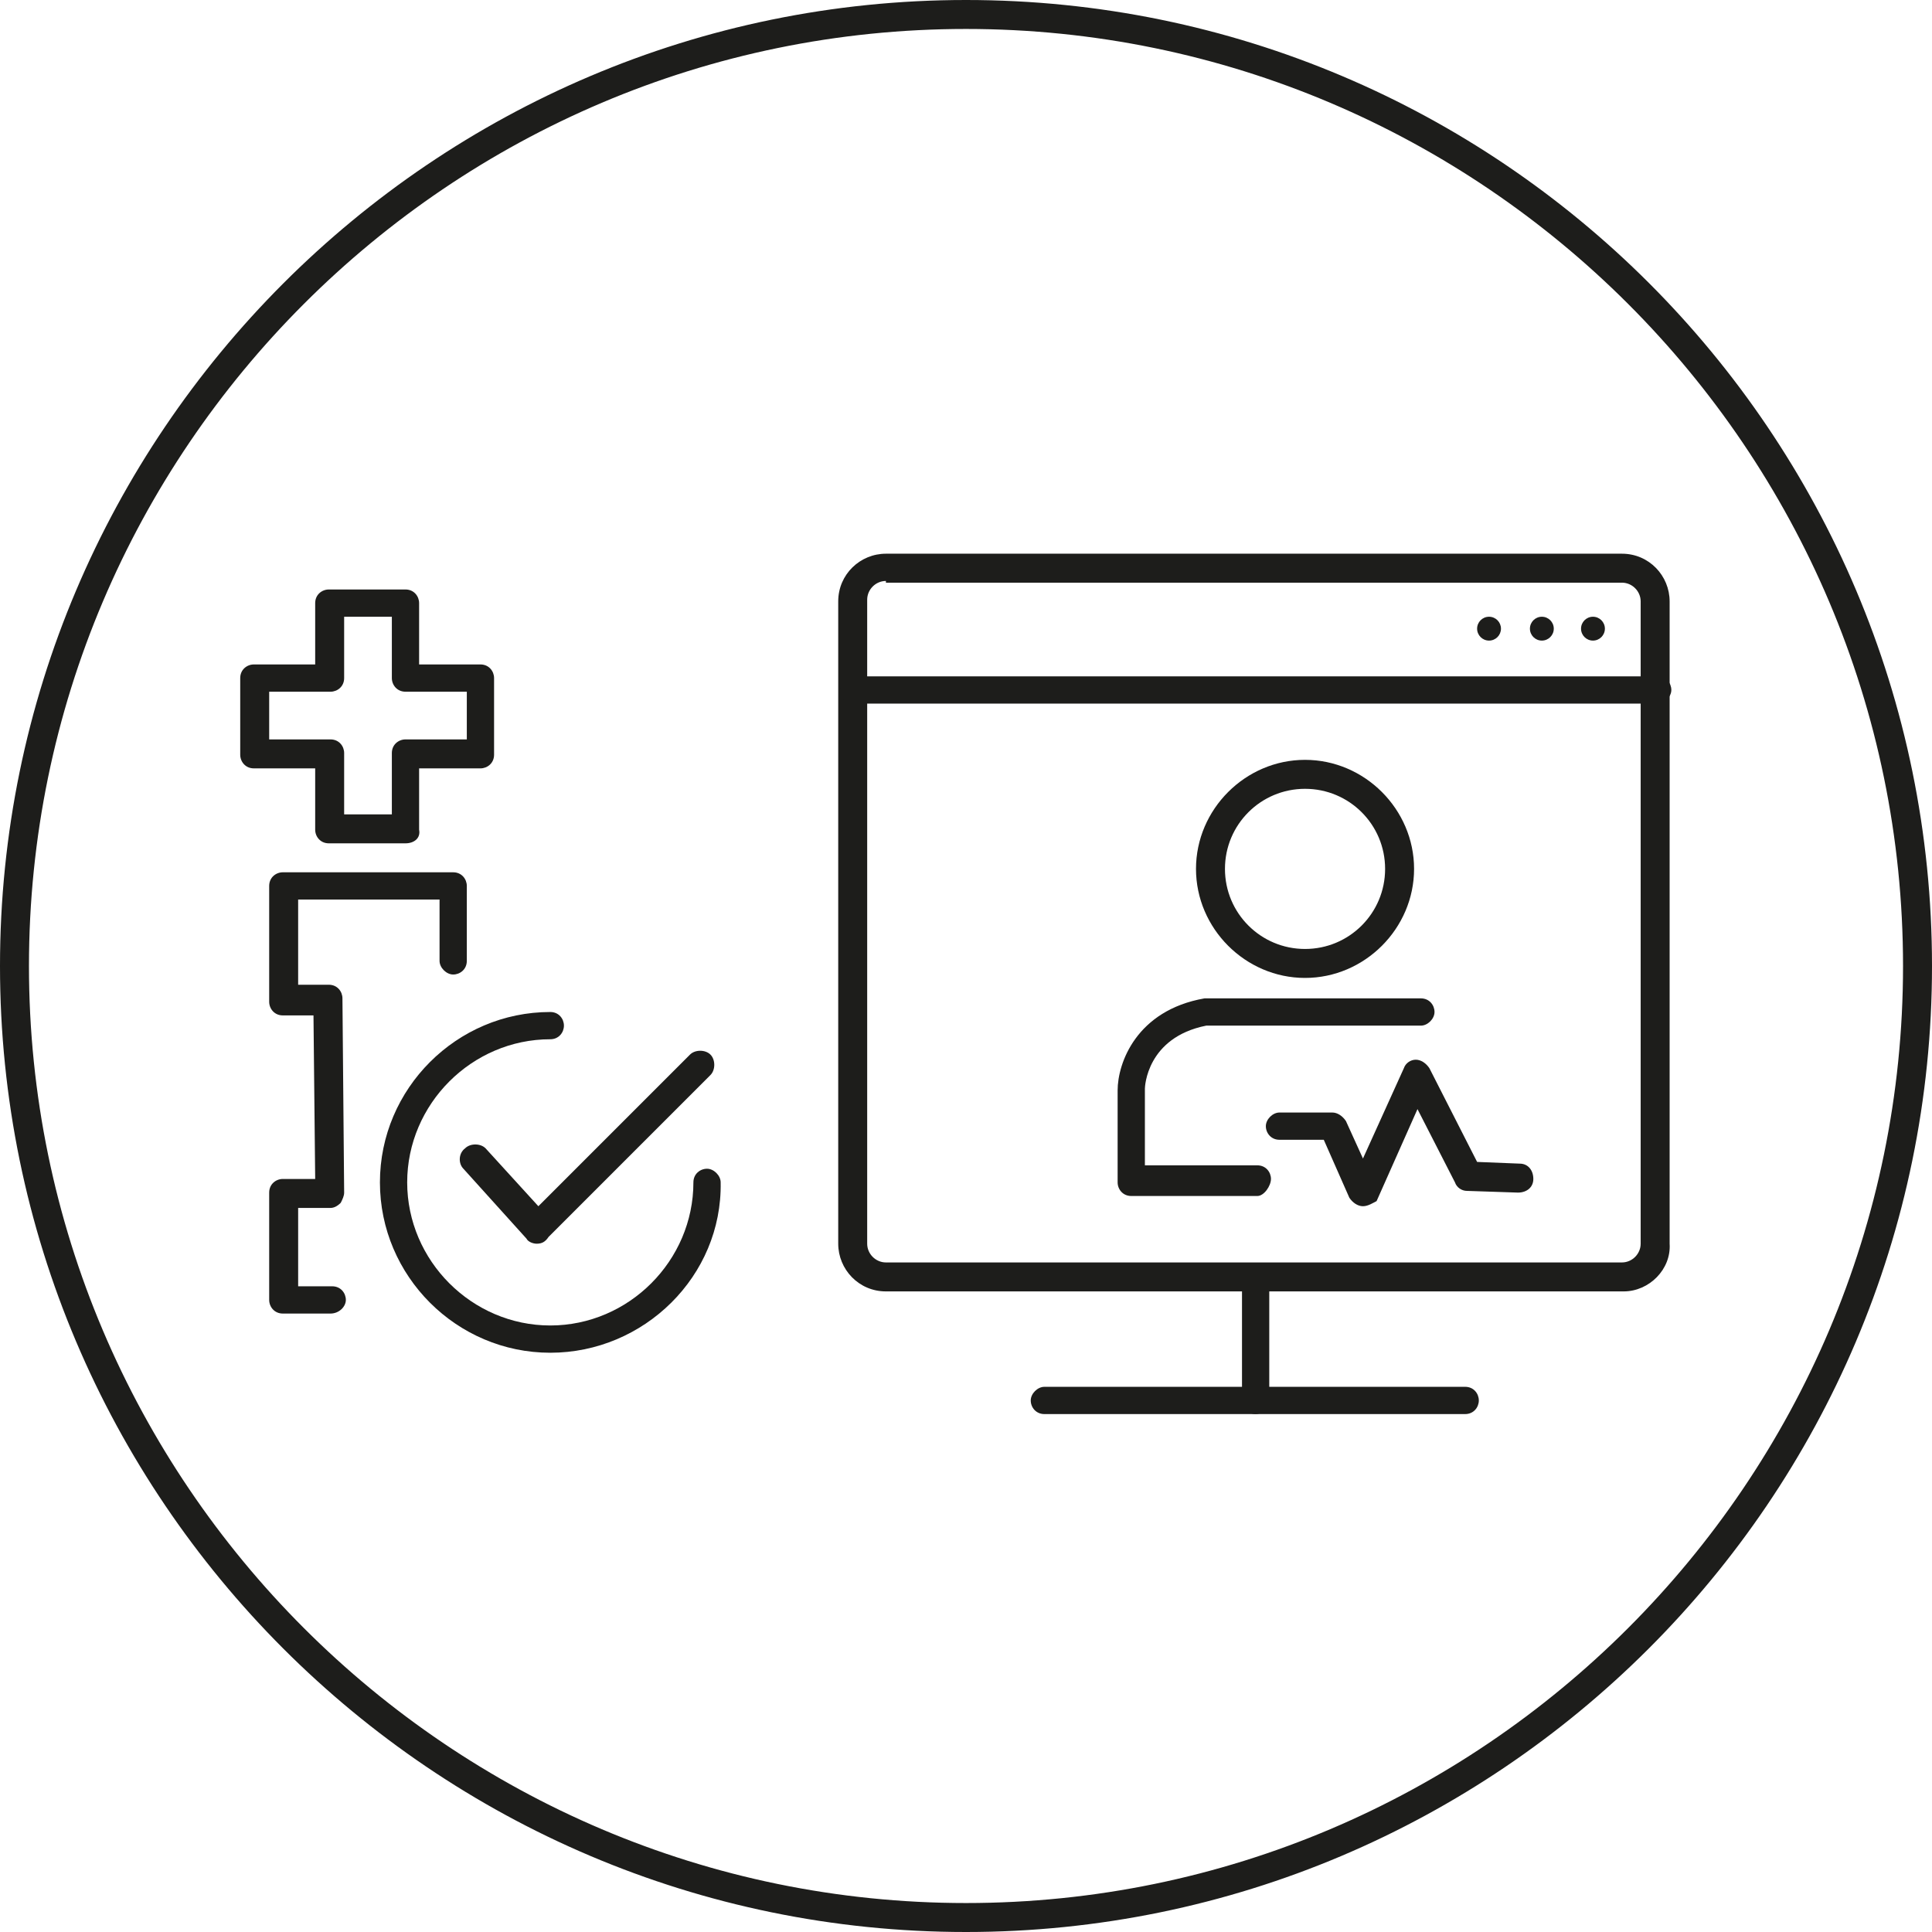 <?xml version="1.0" encoding="utf-8"?>
<!-- Generator: Adobe Illustrator 26.0.2, SVG Export Plug-In . SVG Version: 6.00 Build 0)  -->
<svg version="1.1" id="Laag_1" xmlns="http://www.w3.org/2000/svg" xmlns:xlink="http://www.w3.org/1999/xlink" x="0px" y="0px"
	 viewBox="0 0 113.4 113.4" style="enable-background:new 0 0 113.4 113.4;" xml:space="preserve">
<style type="text/css">
	.st0{fill:#1D1D1B;}
	.st1{fill:none;stroke:#1D1D1B;stroke-width:1.688;stroke-linecap:round;stroke-linejoin:round;stroke-miterlimit:10;}
</style>
<g>
	<g>
		<g>
			<g>
				<path class="st0" d="M76.6,57.4c-3.5,0-6.4-2.9-6.4-6.4c0-3.5,2.9-6.4,6.4-6.4S83,47.5,83,51C83,54.5,80.1,57.4,76.6,57.4z
					 M76.6,46.3c-2.6,0-4.7,2.1-4.7,4.7c0,2.6,2.1,4.7,4.7,4.7s4.7-2.1,4.7-4.7C81.3,48.4,79.2,46.3,76.6,46.3z"/>
			</g>
		</g>
		<path class="st0" d="M73.8,70.2h-7.4c-0.5,0-0.8-0.4-0.8-0.8V64c0-1.6,1.1-4.7,5.1-5.4c0,0,0.1,0,0.1,0h12.6
			c0.5,0,0.8,0.4,0.8,0.8s-0.4,0.8-0.8,0.8H70.8c-3.5,0.7-3.6,3.6-3.6,3.7v4.5h6.6c0.5,0,0.8,0.4,0.8,0.8S74.2,70.2,73.8,70.2z"/>
		<path class="st0" d="M80,70.8c-0.3,0-0.6-0.2-0.8-0.5l-1.5-3.4h-2.6c-0.5,0-0.8-0.4-0.8-0.8s0.4-0.8,0.8-0.8h3.1
			c0.3,0,0.6,0.2,0.8,0.5l1,2.2l2.4-5.3c0.1-0.3,0.4-0.5,0.7-0.5c0.3,0,0.6,0.2,0.8,0.5l2.8,5.5l2.5,0.1c0.5,0,0.8,0.4,0.8,0.9
			s-0.4,0.8-0.9,0.8l-3-0.1c-0.3,0-0.6-0.2-0.7-0.5l-2.2-4.3l-2.4,5.4C80.6,70.6,80.3,70.8,80,70.8C80,70.8,80,70.8,80,70.8z"/>
	</g>
	<g>
		<path class="st0" d="M95.3,75.8H52c-1.6,0-2.8-1.3-2.8-2.8V35.3c0-1.6,1.3-2.8,2.8-2.8h43.2c1.6,0,2.8,1.3,2.8,2.8V73
			C98.1,74.5,96.8,75.8,95.3,75.8z M52,34.1c-0.6,0-1.1,0.5-1.1,1.1V73c0,0.6,0.5,1.1,1.1,1.1h43.2c0.6,0,1.1-0.5,1.1-1.1V35.3
			c0-0.6-0.5-1.1-1.1-1.1H52z"/>
		<path class="st0" d="M97.3,41.3H50.1c-0.5,0-0.8-0.4-0.8-0.8s0.4-0.8,0.8-0.8h47.2c0.5,0,0.8,0.4,0.8,0.8S97.7,41.3,97.3,41.3z"/>
	</g>
	<g>
		<path class="st0" d="M73.7,83c-0.5,0-0.8-0.4-0.8-0.8V75c0-0.5,0.4-0.8,0.8-0.8s0.8,0.4,0.8,0.8v7.2C74.5,82.6,74.1,83,73.7,83z"
			/>
		<path class="st0" d="M86,83H61.3c-0.5,0-0.8-0.4-0.8-0.8s0.4-0.8,0.8-0.8H86c0.5,0,0.8,0.4,0.8,0.8S86.5,83,86,83z"/>
	</g>
	<circle class="st0" cx="87.4" cy="36.9" r="0.7"/>
	<circle class="st0" cx="90.5" cy="36.9" r="0.7"/>
	<circle class="st0" cx="93.5" cy="36.9" r="0.7"/>
</g>
<g>
	<g>
		<path class="st0" d="M19.4,77.1h-2.8c-0.5,0-0.8-0.4-0.8-0.8V70c0-0.5,0.4-0.8,0.8-0.8h1.9l-0.1-9.6h-1.8c-0.5,0-0.8-0.4-0.8-0.8
			V52c0-0.5,0.4-0.8,0.8-0.8h10c0.5,0,0.8,0.4,0.8,0.8v4.4c0,0.5-0.4,0.8-0.8,0.8s-0.8-0.4-0.8-0.8v-3.6h-8.3v5h1.8
			c0.5,0,0.8,0.4,0.8,0.8L20.2,70c0,0.2-0.1,0.4-0.2,0.6c-0.2,0.2-0.4,0.3-0.6,0.3h-1.9v4.6h2c0.5,0,0.8,0.4,0.8,0.8
			S19.9,77.1,19.4,77.1z"/>
	</g>
	<path class="st0" d="M32.3,79.4c-5.5,0-10-4.5-10-10s4.5-10,10-10c0.5,0,0.8,0.4,0.8,0.8S32.8,61,32.3,61c-4.6,0-8.4,3.8-8.4,8.4
		c0,4.6,3.8,8.4,8.4,8.4s8.4-3.8,8.4-8.4c0-0.5,0.4-0.8,0.8-0.8s0.8,0.4,0.8,0.8C42.4,74.9,37.8,79.4,32.3,79.4z"/>
	<path class="st0" d="M31.5,73C31.5,73,31.5,73,31.5,73c-0.2,0-0.5-0.1-0.6-0.3l-3.7-4.1c-0.3-0.3-0.3-0.9,0.1-1.2
		c0.3-0.3,0.9-0.3,1.2,0l3.1,3.4l8.9-8.9c0.3-0.3,0.9-0.3,1.2,0c0.3,0.3,0.3,0.9,0,1.2l-9.5,9.5C32,72.9,31.8,73,31.5,73z"/>
	<path class="st0" d="M23.8,49.5h-4.5c-0.5,0-0.8-0.4-0.8-0.8v-3.6h-3.6c-0.5,0-0.8-0.4-0.8-0.8v-4.5c0-0.5,0.4-0.8,0.8-0.8h3.6
		v-3.6c0-0.5,0.4-0.8,0.8-0.8h4.5c0.5,0,0.8,0.4,0.8,0.8v3.6h3.6c0.5,0,0.8,0.4,0.8,0.8v4.5c0,0.5-0.4,0.8-0.8,0.8h-3.6v3.6
		C24.7,49.2,24.3,49.5,23.8,49.5z M20.2,47.8H23v-3.6c0-0.5,0.4-0.8,0.8-0.8h3.6v-2.8h-3.6c-0.5,0-0.8-0.4-0.8-0.8v-3.6h-2.8v3.6
		c0,0.5-0.4,0.8-0.8,0.8h-3.6v2.8h3.6c0.5,0,0.8,0.4,0.8,0.8V47.8z"/>
</g>
<path class="st0" d="M56.7,113.4C25.4,113.4,0,87.9,0,56.7S25.4,0,56.7,0s56.7,25.4,56.7,56.7S87.9,113.4,56.7,113.4z M56.7,1.7
	c-30.3,0-55,24.7-55,55s24.7,55,55,55s55-24.7,55-55S87,1.7,56.7,1.7z"/>
</svg>
